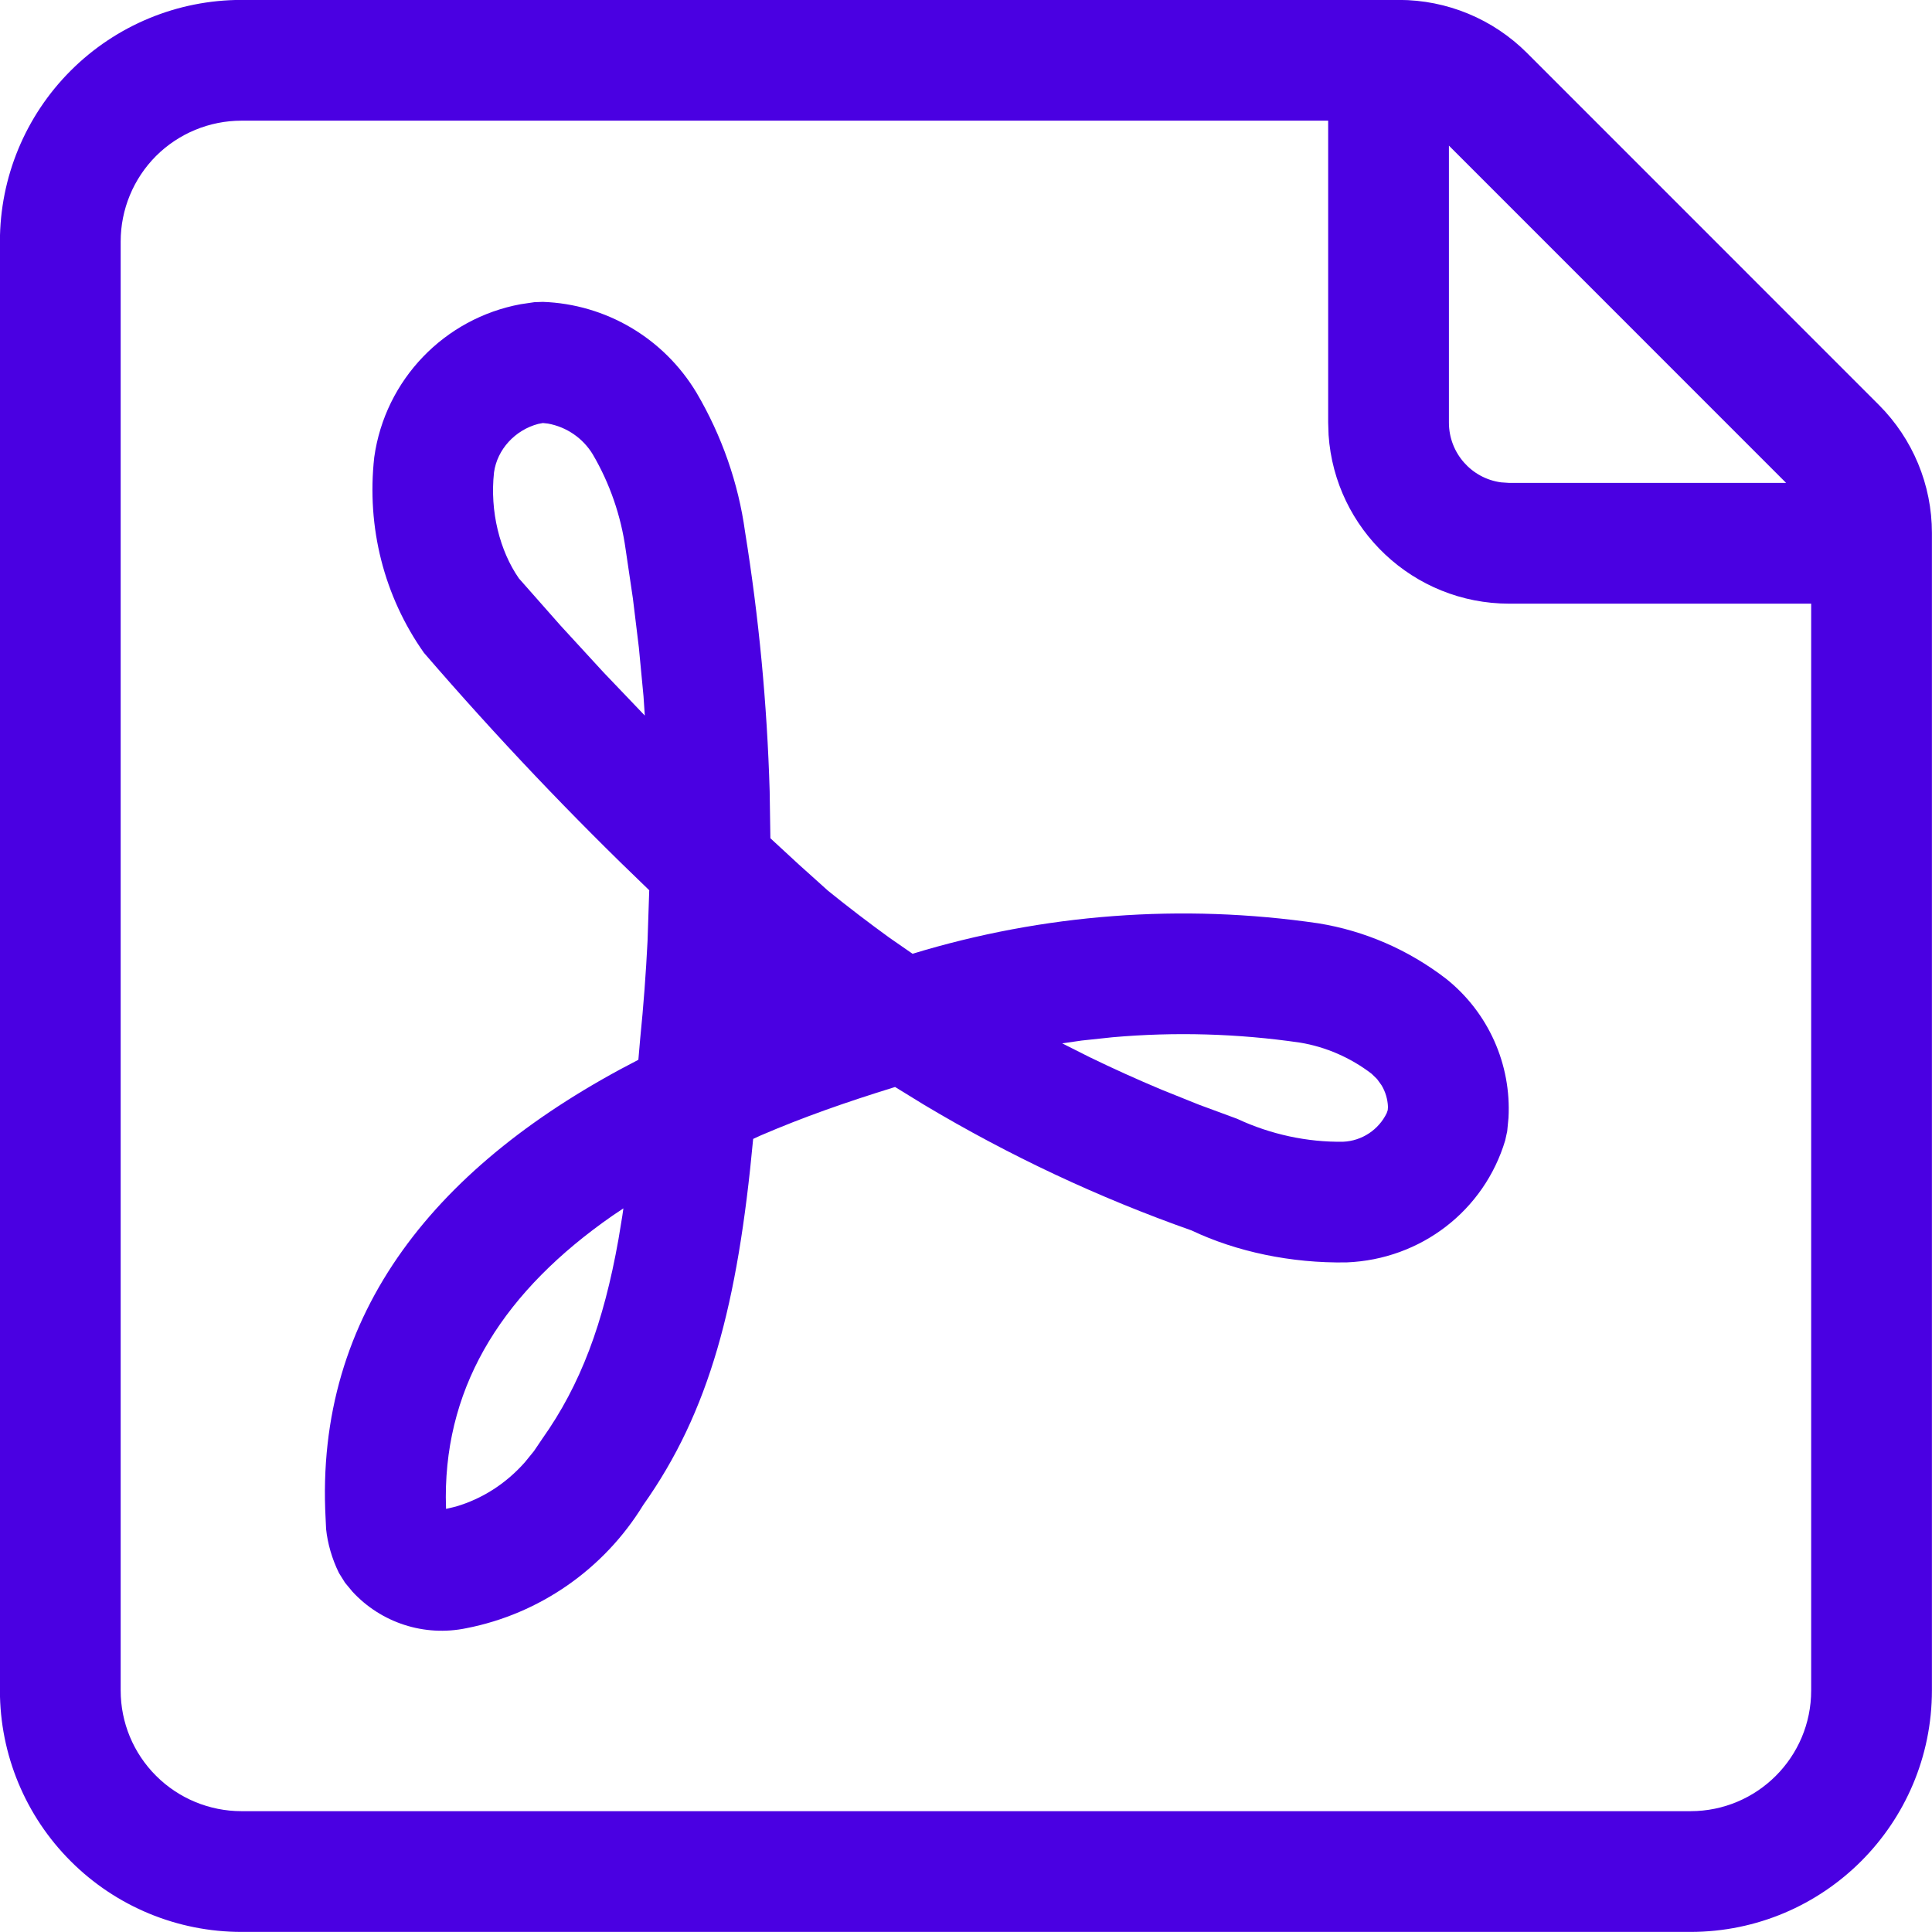 <svg width="24" height="24" viewBox="0 0 24 24" fill="none" xmlns="http://www.w3.org/2000/svg">
<path fill-rule="evenodd" clip-rule="evenodd" d="M17.249 -0.001H17.378C17.975 -0.001 18.547 0.236 18.969 0.658L23.34 5.03C23.762 5.452 23.999 6.024 23.999 6.62V6.749V21C23.998 22.656 22.656 23.998 21 23.999H3C2.205 23.999 1.442 23.684 0.879 23.121C0.316 22.559 -0.001 21.796 -0.001 21V3C-0.001 2.204 0.315 1.441 0.878 0.878C1.441 0.315 2.204 -0.001 3 -0.001H17.249ZM16.499 1.499L3 1.499C2.602 1.499 2.22 1.657 1.938 1.938C1.657 2.22 1.499 2.602 1.499 3V21C1.499 21.398 1.657 21.779 1.939 22.06C2.22 22.341 2.602 22.499 3 22.499H21C21.828 22.499 22.499 21.828 22.499 21V7.499H18.749C17.558 7.499 16.583 6.574 16.504 5.403L16.499 5.249V1.499ZM22.188 5.999H18.749L18.647 5.992C18.281 5.943 17.999 5.629 17.999 5.249V1.809L22.188 5.999ZM8.652 4.878C8.244 4.199 7.527 3.778 6.743 3.75L6.637 3.754L6.468 3.779C5.522 3.954 4.784 4.715 4.649 5.68C4.552 6.553 4.772 7.409 5.266 8.109C6.184 9.173 7.104 10.138 8.065 11.059L8.044 11.69C8.024 12.092 7.994 12.496 7.953 12.899L7.93 13.165C5.435 14.448 3.905 16.302 4.045 18.867L4.051 18.995C4.069 19.17 4.123 19.363 4.211 19.541L4.286 19.661L4.378 19.772C4.735 20.159 5.271 20.335 5.794 20.226C6.701 20.049 7.501 19.494 7.989 18.698C8.814 17.535 9.164 16.206 9.356 14.148L9.454 14.103C9.983 13.876 10.501 13.694 11.119 13.503L11.482 13.726C12.538 14.357 13.648 14.878 14.802 15.285C15.358 15.549 16.04 15.694 16.728 15.682C17.653 15.645 18.437 15.037 18.698 14.167L18.723 14.053L18.739 13.887C18.776 13.222 18.489 12.576 17.962 12.157C17.493 11.797 16.952 11.563 16.379 11.47C14.682 11.222 12.963 11.352 11.336 11.848L11.049 11.649C10.792 11.463 10.537 11.268 10.287 11.066L9.921 10.737L9.57 10.413L9.561 9.827C9.529 8.743 9.427 7.669 9.255 6.604C9.173 6.005 8.967 5.413 8.652 4.878ZM7.608 15.102L7.744 15.011L7.731 15.102L7.683 15.394C7.497 16.44 7.212 17.202 6.737 17.872L6.633 18.026L6.519 18.166C6.282 18.433 5.989 18.619 5.663 18.715L5.541 18.744L5.538 18.599C5.537 17.169 6.28 16.026 7.608 15.102ZM16.151 12.952C15.377 12.839 14.595 12.817 13.822 12.885L13.437 12.926L13.195 12.961L13.535 13.132C13.827 13.274 14.126 13.409 14.431 13.537L14.894 13.723L15.368 13.898C15.785 14.093 16.242 14.19 16.685 14.183C16.919 14.173 17.126 14.034 17.226 13.828L17.239 13.79L17.242 13.751C17.238 13.654 17.21 13.56 17.161 13.48L17.106 13.404L17.039 13.339C16.776 13.137 16.466 13.004 16.151 12.952ZM6.686 5.266L6.744 5.255L6.808 5.262C7.038 5.304 7.241 5.442 7.364 5.645C7.574 6.003 7.714 6.406 7.772 6.825L7.862 7.434L7.936 8.042L7.994 8.65L8.01 8.889L7.497 8.352L6.966 7.774L6.446 7.185C6.209 6.844 6.083 6.354 6.137 5.867C6.177 5.583 6.398 5.342 6.686 5.266Z" fill="#4A00E2"/>
</svg>
